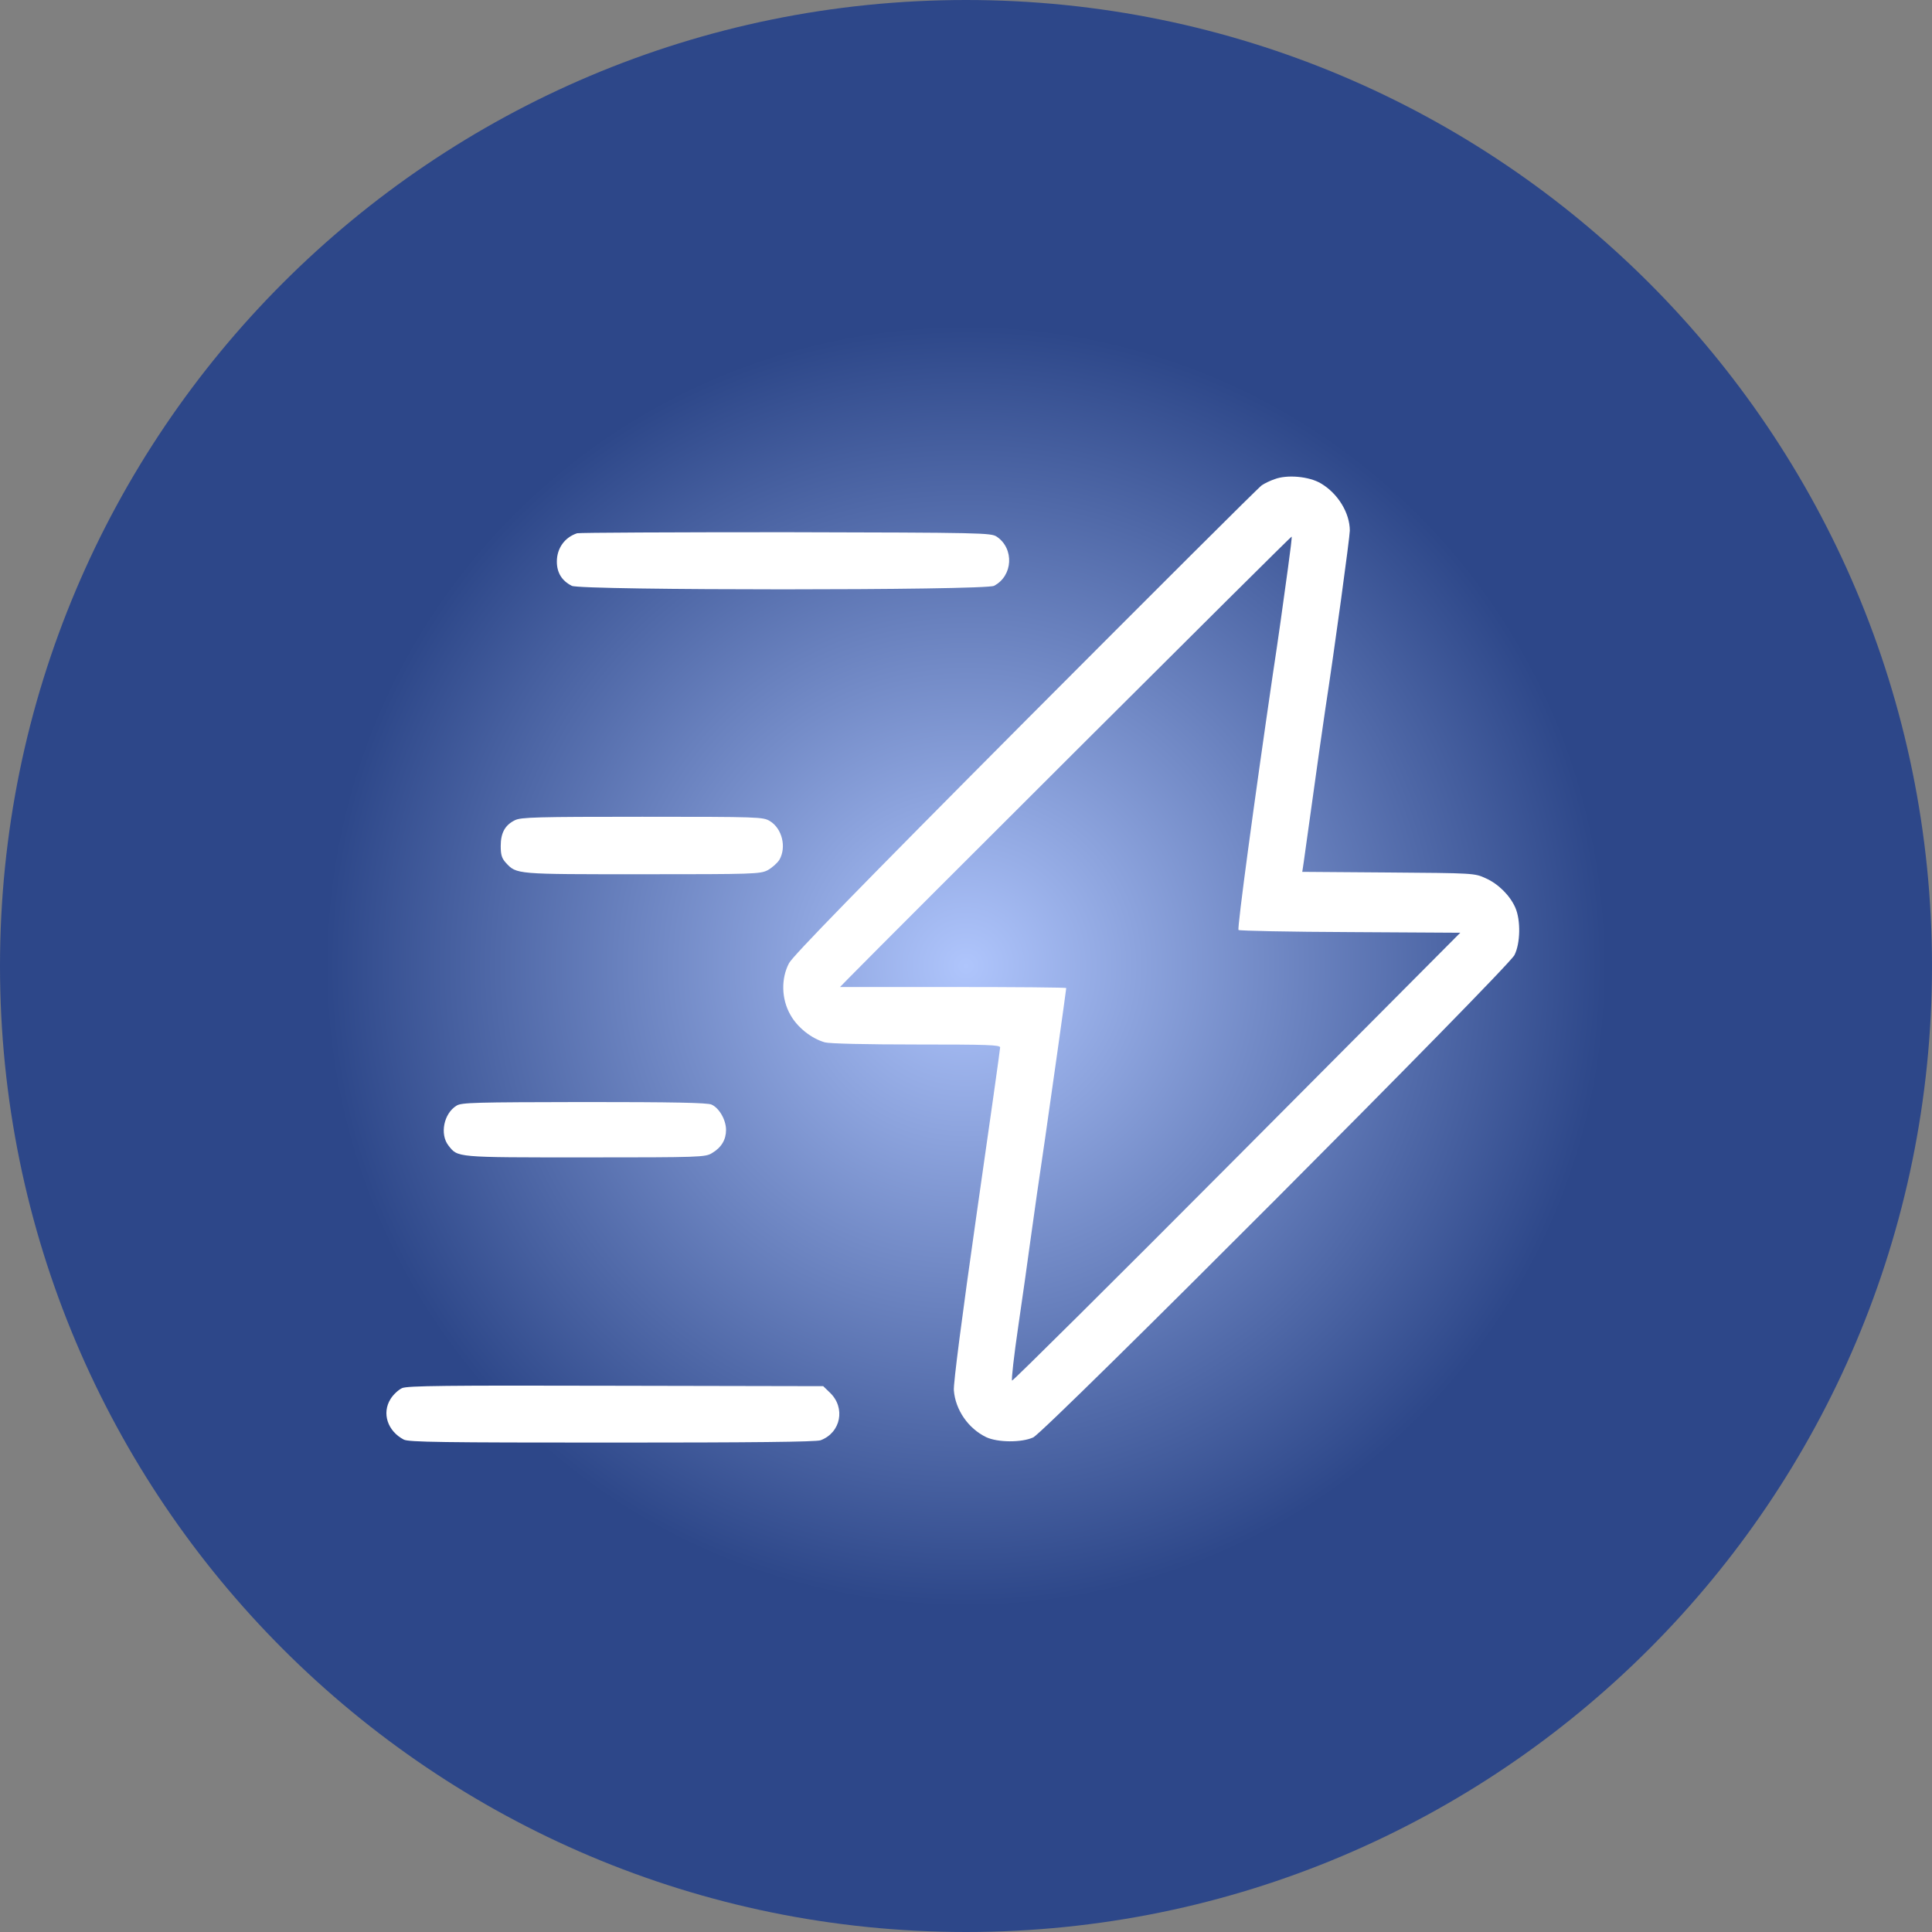 <svg xmlns="http://www.w3.org/2000/svg" fill="none" viewBox="0 0 75 75" height="75" width="75">
<rect x="0" y="0" width="75" height="75" fill="#808080" stroke="none"/>
<g clip-path="url(#clip0_5247_6336)">
<path fill="url(#paint0_radial_5247_6336)" d="M37.5 75C58.211 75 75 58.211 75 37.5C75 16.789 58.211 0 37.5 0C16.789 0 0 16.789 0 37.5C0 58.211 16.789 75 37.5 75Z"></path>
<path fill="white" d="M49.487 18.599C49.313 18.657 49.089 18.765 48.982 18.839C48.874 18.905 44.752 23.02 39.81 27.978C33.403 34.415 30.779 37.109 30.63 37.39C30.316 37.985 30.332 38.778 30.68 39.39C30.953 39.886 31.5 40.315 32.021 40.464C32.203 40.514 33.619 40.547 35.58 40.547C38.345 40.547 38.825 40.563 38.825 40.662C38.825 40.728 38.411 43.662 37.906 47.174C37.352 51.057 37.004 53.727 37.029 53.974C37.087 54.726 37.584 55.454 38.287 55.792C38.734 55.999 39.653 56.007 40.108 55.801C40.58 55.586 58.526 37.597 58.791 37.076C59.022 36.622 59.039 35.721 58.824 35.233C58.617 34.762 58.161 34.308 57.673 34.093C57.243 33.895 57.209 33.895 53.898 33.87L50.554 33.845L50.612 33.457C50.645 33.242 50.736 32.548 50.828 31.912C51.134 29.713 51.324 28.358 51.448 27.532C51.804 25.218 52.4 20.839 52.4 20.599C52.4 19.913 51.937 19.153 51.275 18.765C50.819 18.492 49.967 18.418 49.487 18.599ZM50 22.045C49.793 23.557 49.627 24.764 49.412 26.169C48.692 31.085 48.022 36.043 48.079 36.101C48.112 36.134 50.066 36.175 52.417 36.184L56.688 36.209L48.013 44.926C43.245 49.719 39.313 53.619 39.289 53.594C39.256 53.561 39.363 52.619 39.529 51.487C39.694 50.355 39.901 48.909 39.984 48.273C40.166 46.959 40.332 45.794 40.572 44.182C40.762 42.885 41.391 38.415 41.391 38.357C41.391 38.332 39.413 38.316 37.004 38.316H32.609L32.965 37.952C34.637 36.25 50.116 20.806 50.141 20.831C50.157 20.839 50.091 21.392 50 22.045Z"></path>
<path fill="white" d="M22.404 20.701C21.924 20.858 21.617 21.28 21.617 21.8C21.617 22.23 21.808 22.544 22.197 22.742C22.561 22.924 38.222 22.924 38.586 22.742C39.323 22.362 39.381 21.296 38.694 20.834C38.47 20.685 38.172 20.677 30.515 20.66C26.145 20.66 22.495 20.677 22.404 20.701Z"></path>
<path fill="white" d="M19.992 31.839C19.603 32.029 19.438 32.335 19.438 32.839C19.438 33.186 19.479 33.318 19.636 33.492C20.058 33.946 20.009 33.938 24.934 33.938C29.255 33.938 29.511 33.93 29.801 33.781C29.966 33.69 30.174 33.508 30.256 33.376C30.538 32.889 30.364 32.161 29.884 31.872C29.619 31.715 29.478 31.707 24.934 31.707C20.845 31.707 20.224 31.724 19.992 31.839Z"></path>
<path fill="white" d="M17.722 42.922C17.225 43.227 17.068 44.029 17.407 44.467C17.78 44.938 17.647 44.93 22.713 44.93C27.183 44.93 27.382 44.922 27.638 44.764C28.003 44.55 28.185 44.244 28.185 43.864C28.185 43.475 27.92 43.013 27.622 42.88C27.465 42.806 26.115 42.781 22.672 42.781C18.442 42.789 17.912 42.798 17.722 42.922Z"></path>
<path fill="white" d="M15.609 53.886C15.468 53.952 15.269 54.133 15.162 54.307C14.814 54.861 15.046 55.555 15.675 55.885C15.865 55.984 17.173 56.001 23.762 56.001C29.126 56.001 31.7 55.976 31.858 55.91C32.644 55.613 32.834 54.646 32.214 54.059L31.957 53.811L23.911 53.795C17.289 53.778 15.824 53.795 15.609 53.886Z"></path>
</g>
<defs>
<radialGradient gradientTransform="translate(37.5 37.5) rotate(90) scale(25)" gradientUnits="userSpaceOnUse" r="1" cy="0" cx="0" id="paint0_radial_5247_6336">
<stop stop-color="#AFC5FC"></stop>
<stop stop-color="#2D4789" offset="1"></stop>
</radialGradient>
<clipPath id="clip0_5247_6336">
<rect fill="white" height="75" width="75"></rect>
</clipPath>
</defs>
</svg>
